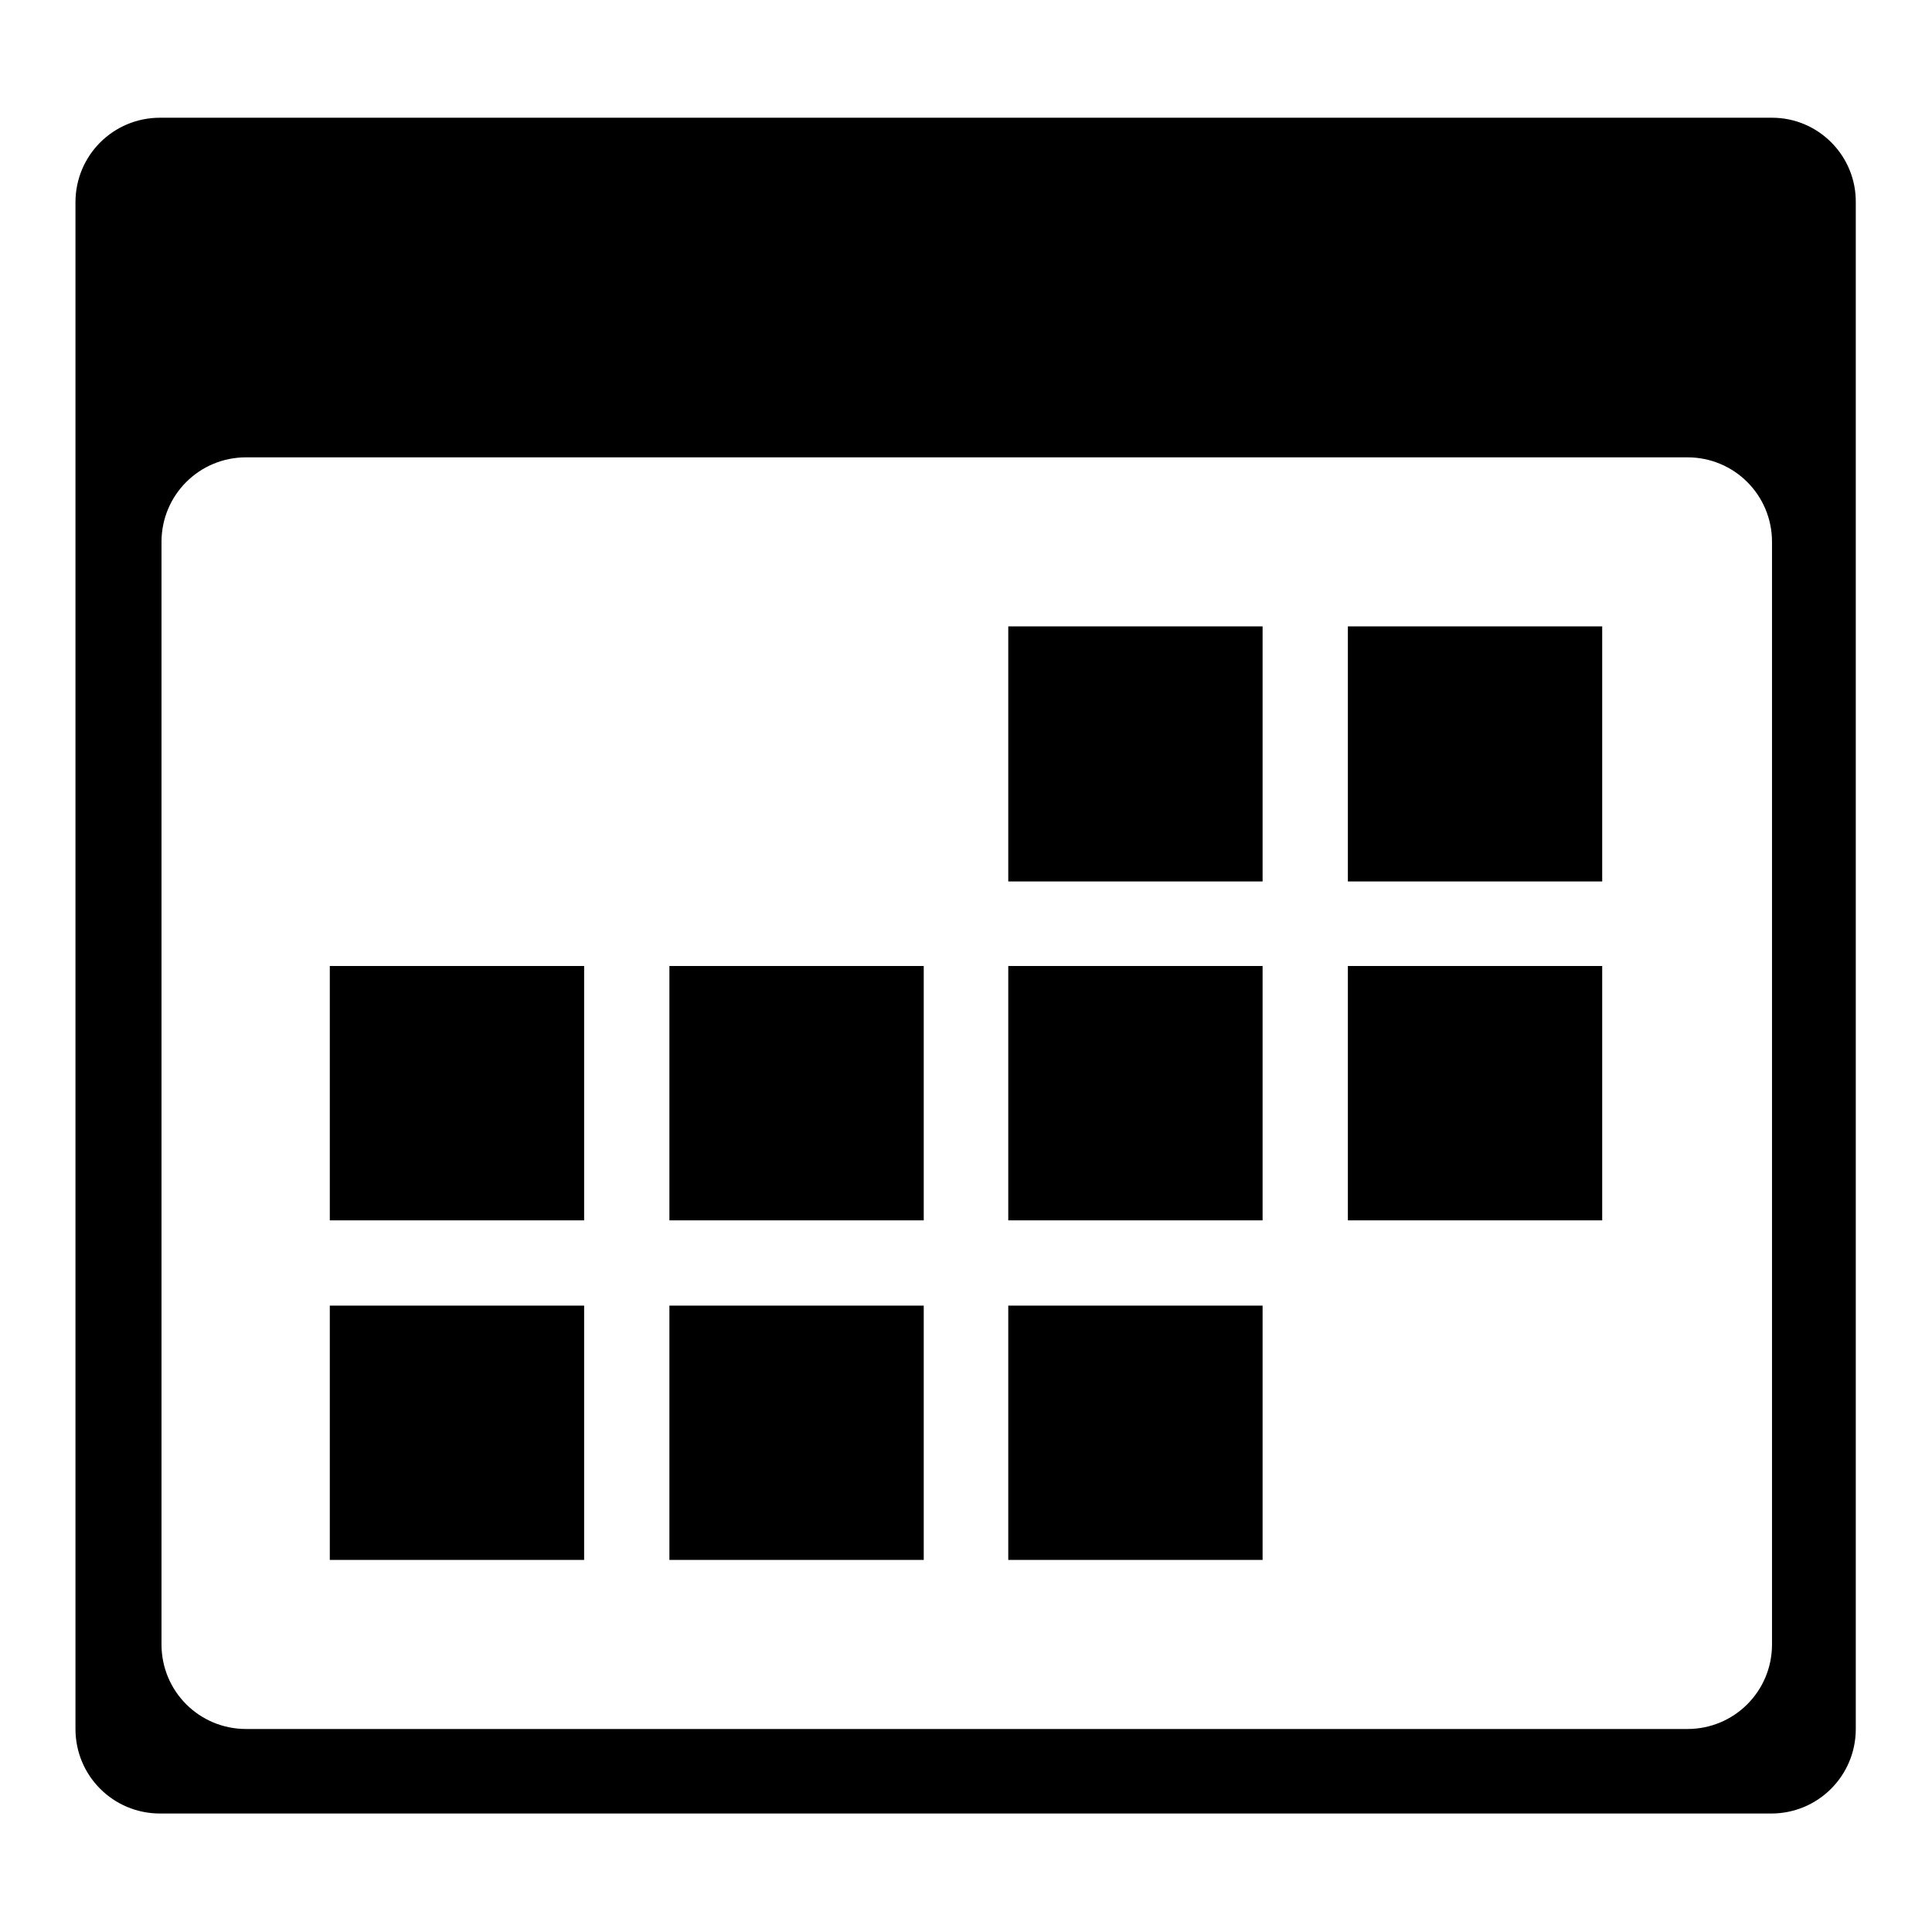 <?xml version="1.0" encoding="utf-8"?>
<!-- Svg Vector Icons : http://www.onlinewebfonts.com/icon -->
<!DOCTYPE svg PUBLIC "-//W3C//DTD SVG 1.1//EN" "http://www.w3.org/Graphics/SVG/1.1/DTD/svg11.dtd">
<svg version="1.1" xmlns="http://www.w3.org/2000/svg" xmlns:xlink="http://www.w3.org/1999/xlink" x="0px" y="0px" viewBox="0 0 256 256" enable-background="new 0 0 256 256" xml:space="preserve">
<g> <path fill="#000000" d="M88.7,161.7h33.7V128H88.7V161.7z M133.6,206.7h33.7V173h-33.7V206.7z M88.7,206.7h33.7V173H88.7V206.7z  M43.7,161.7h33.7V128H43.7V161.7z M43.7,206.7h33.7V173H43.7V206.7z M133.6,161.7h33.7V128h-33.7V161.7z M178.6,116.8h33.7V83 h-33.7V116.8z M234.8,15.6H21.2c-6.2,0-11.2,5-11.2,11.2v202.3c0,6.2,5,11.2,11.2,11.2h213.5c6.2,0,11.2-5,11.2-11.2V26.9 C246,20.7,241,15.6,234.8,15.6z M234.8,217.9c0,6.2-5,11.2-11.2,11.2h-191c-6.2,0-11.2-5-11.2-11.2V71.8c0-6.2,5-11.2,11.2-11.2 h191c6.2,0,11.2,5,11.2,11.2V217.9L234.8,217.9z M178.6,161.7h33.7V128h-33.7V161.7z M133.6,116.8h33.7V83h-33.7V116.8z"/></g>
</svg>